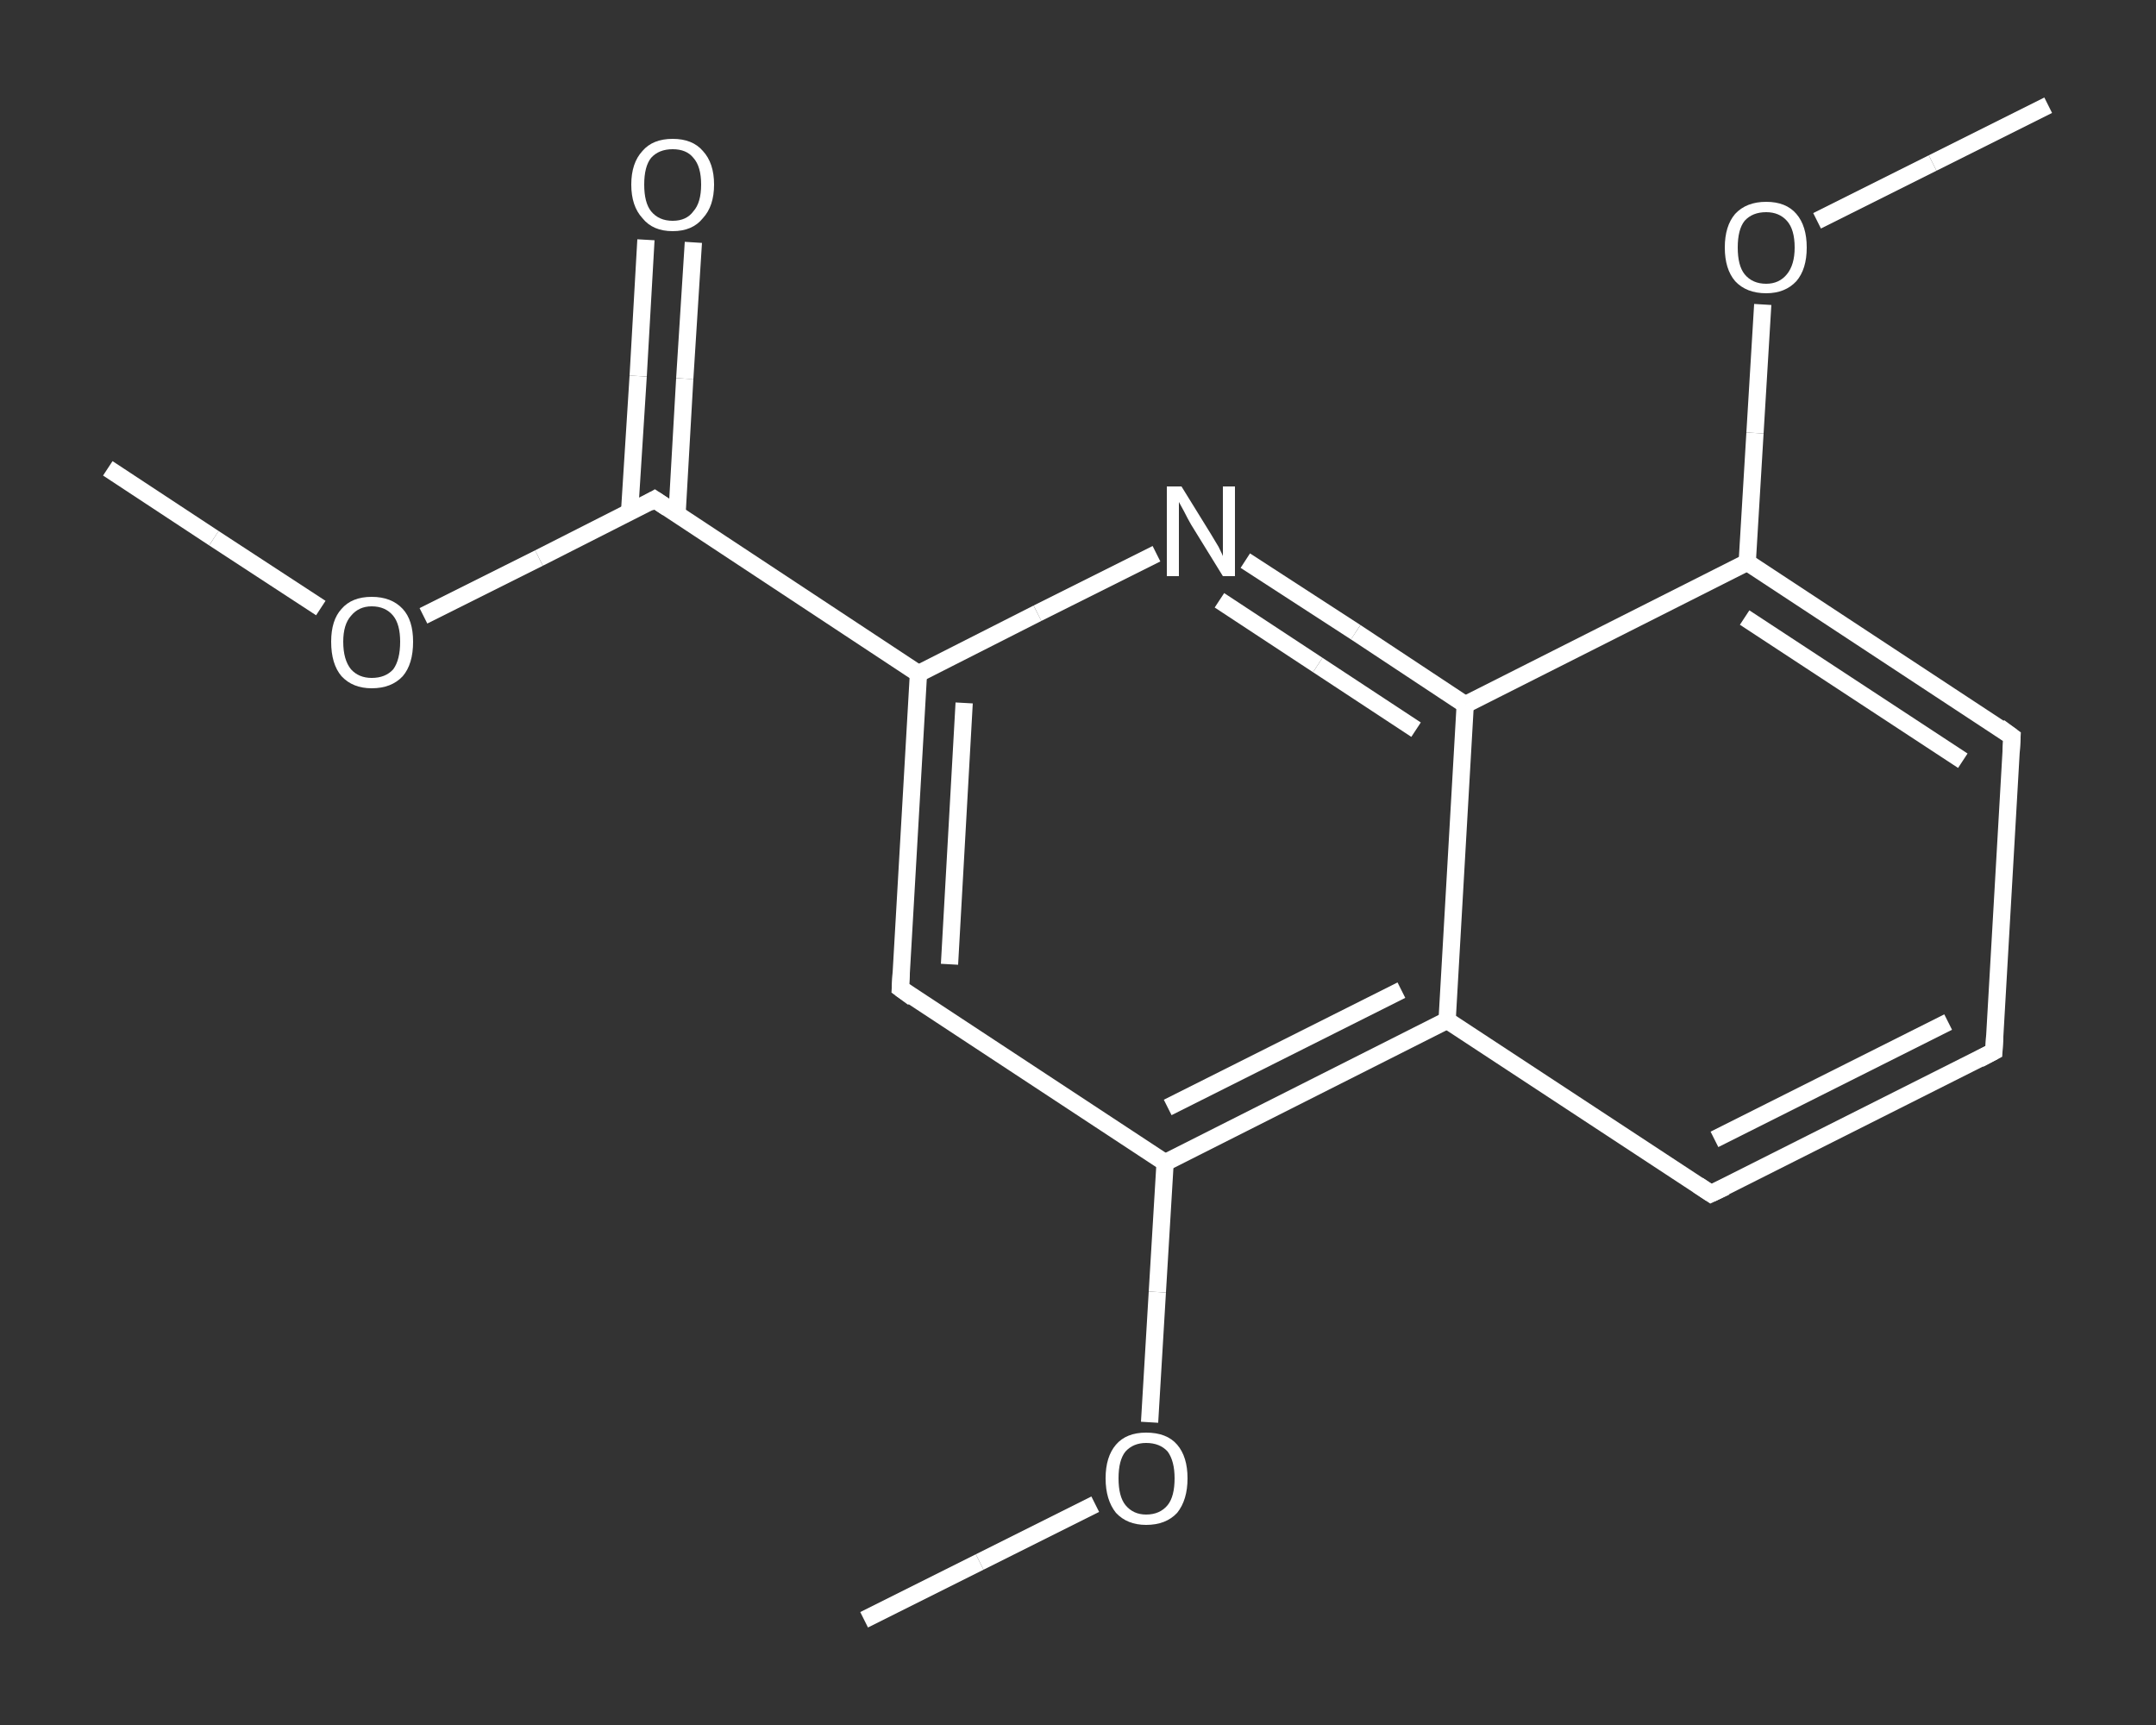 <?xml version='1.0' encoding='iso-8859-1'?>
<svg version='1.1' baseProfile='full'
              xmlns='http://www.w3.org/2000/svg'
                      xmlns:rdkit='http://www.rdkit.org/xml'
                      xmlns:xlink='http://www.w3.org/1999/xlink'
                  xml:space='preserve'
width='250px' height='200px' viewBox='0 0 250 200'>
<rect x="0" y="0" width="250" height="200" fill="#333333" stroke="none"/>
<!-- END OF HEADER -->
<rect style='opacity:1.0;fill:transparent;stroke:none' width='250.0' height='200.0' x='0.0' y='0.0'> </rect>
<path class='bond-0 atom-0 atom-1' d='M 12.5,54.3 L 24.8,62.4' style='fill:none;fill-rule:evenodd;stroke:#FFFFFF;stroke-width:2.0px;stroke-linecap:butt;stroke-linejoin:miter;stroke-opacity:1' />
<path class='bond-0 atom-0 atom-1' d='M 24.8,62.4 L 37.2,70.5' style='fill:none;fill-rule:evenodd;stroke:#FFFFFF;stroke-width:2.0px;stroke-linecap:butt;stroke-linejoin:miter;stroke-opacity:1' />
<path class='bond-1 atom-1 atom-2' d='M 49.1,71.4 L 62.5,64.7' style='fill:none;fill-rule:evenodd;stroke:#FFFFFF;stroke-width:2.0px;stroke-linecap:butt;stroke-linejoin:miter;stroke-opacity:1' />
<path class='bond-1 atom-1 atom-2' d='M 62.5,64.7 L 75.9,57.9' style='fill:none;fill-rule:evenodd;stroke:#FFFFFF;stroke-width:2.0px;stroke-linecap:butt;stroke-linejoin:miter;stroke-opacity:1' />
<path class='bond-2 atom-2 atom-3' d='M 78.5,59.7 L 79.4,43.9' style='fill:none;fill-rule:evenodd;stroke:#FFFFFF;stroke-width:2.0px;stroke-linecap:butt;stroke-linejoin:miter;stroke-opacity:1' />
<path class='bond-2 atom-2 atom-3' d='M 79.4,43.9 L 80.4,28.1' style='fill:none;fill-rule:evenodd;stroke:#FFFFFF;stroke-width:2.0px;stroke-linecap:butt;stroke-linejoin:miter;stroke-opacity:1' />
<path class='bond-2 atom-2 atom-3' d='M 73.0,59.4 L 74.0,43.6' style='fill:none;fill-rule:evenodd;stroke:#FFFFFF;stroke-width:2.0px;stroke-linecap:butt;stroke-linejoin:miter;stroke-opacity:1' />
<path class='bond-2 atom-2 atom-3' d='M 74.0,43.6 L 74.9,27.8' style='fill:none;fill-rule:evenodd;stroke:#FFFFFF;stroke-width:2.0px;stroke-linecap:butt;stroke-linejoin:miter;stroke-opacity:1' />
<path class='bond-3 atom-2 atom-4' d='M 75.9,57.9 L 106.5,78.1' style='fill:none;fill-rule:evenodd;stroke:#FFFFFF;stroke-width:2.0px;stroke-linecap:butt;stroke-linejoin:miter;stroke-opacity:1' />
<path class='bond-4 atom-4 atom-5' d='M 106.5,78.1 L 104.4,114.6' style='fill:none;fill-rule:evenodd;stroke:#FFFFFF;stroke-width:2.0px;stroke-linecap:butt;stroke-linejoin:miter;stroke-opacity:1' />
<path class='bond-4 atom-4 atom-5' d='M 111.8,81.5 L 110.1,111.8' style='fill:none;fill-rule:evenodd;stroke:#FFFFFF;stroke-width:2.0px;stroke-linecap:butt;stroke-linejoin:miter;stroke-opacity:1' />
<path class='bond-5 atom-5 atom-6' d='M 104.4,114.6 L 135.1,134.8' style='fill:none;fill-rule:evenodd;stroke:#FFFFFF;stroke-width:2.0px;stroke-linecap:butt;stroke-linejoin:miter;stroke-opacity:1' />
<path class='bond-6 atom-6 atom-7' d='M 135.1,134.8 L 134.2,149.8' style='fill:none;fill-rule:evenodd;stroke:#FFFFFF;stroke-width:2.0px;stroke-linecap:butt;stroke-linejoin:miter;stroke-opacity:1' />
<path class='bond-6 atom-6 atom-7' d='M 134.2,149.8 L 133.3,164.9' style='fill:none;fill-rule:evenodd;stroke:#FFFFFF;stroke-width:2.0px;stroke-linecap:butt;stroke-linejoin:miter;stroke-opacity:1' />
<path class='bond-7 atom-7 atom-8' d='M 127.0,174.4 L 113.6,181.1' style='fill:none;fill-rule:evenodd;stroke:#FFFFFF;stroke-width:2.0px;stroke-linecap:butt;stroke-linejoin:miter;stroke-opacity:1' />
<path class='bond-7 atom-7 atom-8' d='M 113.6,181.1 L 100.2,187.8' style='fill:none;fill-rule:evenodd;stroke:#FFFFFF;stroke-width:2.0px;stroke-linecap:butt;stroke-linejoin:miter;stroke-opacity:1' />
<path class='bond-8 atom-6 atom-9' d='M 135.1,134.8 L 167.8,118.3' style='fill:none;fill-rule:evenodd;stroke:#FFFFFF;stroke-width:2.0px;stroke-linecap:butt;stroke-linejoin:miter;stroke-opacity:1' />
<path class='bond-8 atom-6 atom-9' d='M 135.4,128.4 L 162.5,114.8' style='fill:none;fill-rule:evenodd;stroke:#FFFFFF;stroke-width:2.0px;stroke-linecap:butt;stroke-linejoin:miter;stroke-opacity:1' />
<path class='bond-9 atom-9 atom-10' d='M 167.8,118.3 L 198.4,138.4' style='fill:none;fill-rule:evenodd;stroke:#FFFFFF;stroke-width:2.0px;stroke-linecap:butt;stroke-linejoin:miter;stroke-opacity:1' />
<path class='bond-10 atom-10 atom-11' d='M 198.4,138.4 L 231.2,121.9' style='fill:none;fill-rule:evenodd;stroke:#FFFFFF;stroke-width:2.0px;stroke-linecap:butt;stroke-linejoin:miter;stroke-opacity:1' />
<path class='bond-10 atom-10 atom-11' d='M 198.8,132.1 L 225.9,118.5' style='fill:none;fill-rule:evenodd;stroke:#FFFFFF;stroke-width:2.0px;stroke-linecap:butt;stroke-linejoin:miter;stroke-opacity:1' />
<path class='bond-11 atom-11 atom-12' d='M 231.2,121.9 L 233.3,85.4' style='fill:none;fill-rule:evenodd;stroke:#FFFFFF;stroke-width:2.0px;stroke-linecap:butt;stroke-linejoin:miter;stroke-opacity:1' />
<path class='bond-12 atom-12 atom-13' d='M 233.3,85.4 L 202.6,65.2' style='fill:none;fill-rule:evenodd;stroke:#FFFFFF;stroke-width:2.0px;stroke-linecap:butt;stroke-linejoin:miter;stroke-opacity:1' />
<path class='bond-12 atom-12 atom-13' d='M 227.6,88.2 L 202.3,71.6' style='fill:none;fill-rule:evenodd;stroke:#FFFFFF;stroke-width:2.0px;stroke-linecap:butt;stroke-linejoin:miter;stroke-opacity:1' />
<path class='bond-13 atom-13 atom-14' d='M 202.6,65.2 L 203.5,50.2' style='fill:none;fill-rule:evenodd;stroke:#FFFFFF;stroke-width:2.0px;stroke-linecap:butt;stroke-linejoin:miter;stroke-opacity:1' />
<path class='bond-13 atom-13 atom-14' d='M 203.5,50.2 L 204.4,35.3' style='fill:none;fill-rule:evenodd;stroke:#FFFFFF;stroke-width:2.0px;stroke-linecap:butt;stroke-linejoin:miter;stroke-opacity:1' />
<path class='bond-14 atom-14 atom-15' d='M 210.7,25.6 L 224.1,18.9' style='fill:none;fill-rule:evenodd;stroke:#FFFFFF;stroke-width:2.0px;stroke-linecap:butt;stroke-linejoin:miter;stroke-opacity:1' />
<path class='bond-14 atom-14 atom-15' d='M 224.1,18.9 L 237.5,12.2' style='fill:none;fill-rule:evenodd;stroke:#FFFFFF;stroke-width:2.0px;stroke-linecap:butt;stroke-linejoin:miter;stroke-opacity:1' />
<path class='bond-15 atom-13 atom-16' d='M 202.6,65.2 L 169.9,81.7' style='fill:none;fill-rule:evenodd;stroke:#FFFFFF;stroke-width:2.0px;stroke-linecap:butt;stroke-linejoin:miter;stroke-opacity:1' />
<path class='bond-16 atom-16 atom-17' d='M 169.9,81.7 L 157.2,73.3' style='fill:none;fill-rule:evenodd;stroke:#FFFFFF;stroke-width:2.0px;stroke-linecap:butt;stroke-linejoin:miter;stroke-opacity:1' />
<path class='bond-16 atom-16 atom-17' d='M 157.2,73.3 L 144.4,65.0' style='fill:none;fill-rule:evenodd;stroke:#FFFFFF;stroke-width:2.0px;stroke-linecap:butt;stroke-linejoin:miter;stroke-opacity:1' />
<path class='bond-16 atom-16 atom-17' d='M 164.2,84.6 L 152.8,77.1' style='fill:none;fill-rule:evenodd;stroke:#FFFFFF;stroke-width:2.0px;stroke-linecap:butt;stroke-linejoin:miter;stroke-opacity:1' />
<path class='bond-16 atom-16 atom-17' d='M 152.8,77.1 L 141.4,69.6' style='fill:none;fill-rule:evenodd;stroke:#FFFFFF;stroke-width:2.0px;stroke-linecap:butt;stroke-linejoin:miter;stroke-opacity:1' />
<path class='bond-17 atom-17 atom-4' d='M 134.1,64.2 L 120.3,71.1' style='fill:none;fill-rule:evenodd;stroke:#FFFFFF;stroke-width:2.0px;stroke-linecap:butt;stroke-linejoin:miter;stroke-opacity:1' />
<path class='bond-17 atom-17 atom-4' d='M 120.3,71.1 L 106.5,78.1' style='fill:none;fill-rule:evenodd;stroke:#FFFFFF;stroke-width:2.0px;stroke-linecap:butt;stroke-linejoin:miter;stroke-opacity:1' />
<path class='bond-18 atom-16 atom-9' d='M 169.9,81.7 L 167.8,118.3' style='fill:none;fill-rule:evenodd;stroke:#FFFFFF;stroke-width:2.0px;stroke-linecap:butt;stroke-linejoin:miter;stroke-opacity:1' />
<path d='M 75.2,58.3 L 75.9,57.9 L 77.4,58.9' style='fill:none;stroke:#FFFFFF;stroke-width:2.0px;stroke-linecap:butt;stroke-linejoin:miter;stroke-opacity:1;' />
<path d='M 104.5,112.8 L 104.4,114.6 L 105.9,115.7' style='fill:none;stroke:#FFFFFF;stroke-width:2.0px;stroke-linecap:butt;stroke-linejoin:miter;stroke-opacity:1;' />
<path d='M 196.9,137.4 L 198.4,138.4 L 200.1,137.6' style='fill:none;stroke:#FFFFFF;stroke-width:2.0px;stroke-linecap:butt;stroke-linejoin:miter;stroke-opacity:1;' />
<path d='M 229.5,122.8 L 231.2,121.9 L 231.3,120.1' style='fill:none;stroke:#FFFFFF;stroke-width:2.0px;stroke-linecap:butt;stroke-linejoin:miter;stroke-opacity:1;' />
<path d='M 233.2,87.2 L 233.3,85.4 L 231.8,84.3' style='fill:none;stroke:#FFFFFF;stroke-width:2.0px;stroke-linecap:butt;stroke-linejoin:miter;stroke-opacity:1;' />
<path class='atom-1' d='M 38.4 74.4
Q 38.4 71.9, 39.6 70.6
Q 40.8 69.2, 43.1 69.2
Q 45.4 69.2, 46.7 70.6
Q 47.9 71.9, 47.9 74.4
Q 47.9 77.0, 46.7 78.4
Q 45.4 79.8, 43.1 79.8
Q 40.9 79.8, 39.6 78.4
Q 38.4 77.0, 38.4 74.4
M 43.1 78.6
Q 44.7 78.6, 45.6 77.6
Q 46.4 76.5, 46.4 74.4
Q 46.4 72.4, 45.6 71.4
Q 44.7 70.3, 43.1 70.3
Q 41.6 70.3, 40.7 71.4
Q 39.8 72.4, 39.8 74.4
Q 39.8 76.5, 40.7 77.6
Q 41.6 78.6, 43.1 78.6
' fill='#FFFFFF'/>
<path class='atom-3' d='M 73.2 21.4
Q 73.2 18.9, 74.5 17.5
Q 75.7 16.1, 78.0 16.1
Q 80.3 16.1, 81.5 17.5
Q 82.8 18.9, 82.8 21.4
Q 82.8 23.9, 81.5 25.3
Q 80.3 26.8, 78.0 26.8
Q 75.7 26.8, 74.5 25.3
Q 73.2 23.9, 73.2 21.4
M 78.0 25.6
Q 79.6 25.6, 80.4 24.5
Q 81.3 23.5, 81.3 21.4
Q 81.3 19.3, 80.4 18.3
Q 79.6 17.3, 78.0 17.3
Q 76.4 17.3, 75.5 18.3
Q 74.7 19.3, 74.7 21.4
Q 74.7 23.5, 75.5 24.5
Q 76.4 25.6, 78.0 25.6
' fill='#FFFFFF'/>
<path class='atom-7' d='M 128.2 171.4
Q 128.2 168.9, 129.4 167.5
Q 130.6 166.1, 132.9 166.1
Q 135.3 166.1, 136.5 167.5
Q 137.7 168.9, 137.7 171.4
Q 137.7 173.9, 136.5 175.4
Q 135.2 176.8, 132.9 176.8
Q 130.7 176.8, 129.4 175.4
Q 128.2 173.9, 128.2 171.4
M 132.9 175.6
Q 134.5 175.6, 135.4 174.5
Q 136.2 173.5, 136.2 171.4
Q 136.2 169.4, 135.4 168.3
Q 134.5 167.3, 132.9 167.3
Q 131.4 167.3, 130.5 168.3
Q 129.7 169.3, 129.7 171.4
Q 129.7 173.5, 130.5 174.5
Q 131.4 175.6, 132.9 175.6
' fill='#FFFFFF'/>
<path class='atom-14' d='M 200.0 28.7
Q 200.0 26.2, 201.2 24.8
Q 202.5 23.4, 204.8 23.4
Q 207.1 23.4, 208.3 24.8
Q 209.5 26.2, 209.5 28.7
Q 209.5 31.2, 208.3 32.6
Q 207.0 34.0, 204.8 34.0
Q 202.5 34.0, 201.2 32.6
Q 200.0 31.2, 200.0 28.7
M 204.8 32.9
Q 206.3 32.9, 207.2 31.8
Q 208.1 30.7, 208.1 28.7
Q 208.1 26.6, 207.2 25.6
Q 206.3 24.6, 204.8 24.6
Q 203.2 24.6, 202.3 25.6
Q 201.5 26.6, 201.5 28.7
Q 201.5 30.8, 202.3 31.8
Q 203.2 32.9, 204.8 32.9
' fill='#FFFFFF'/>
<path class='atom-17' d='M 137.0 56.4
L 140.4 61.9
Q 140.7 62.4, 141.3 63.4
Q 141.8 64.4, 141.8 64.5
L 141.8 56.4
L 143.2 56.4
L 143.2 66.8
L 141.8 66.8
L 138.1 60.8
Q 137.7 60.1, 137.3 59.3
Q 136.8 58.4, 136.7 58.2
L 136.7 66.8
L 135.3 66.8
L 135.3 56.4
L 137.0 56.4
' fill='#FFFFFF'/>
</svg>
